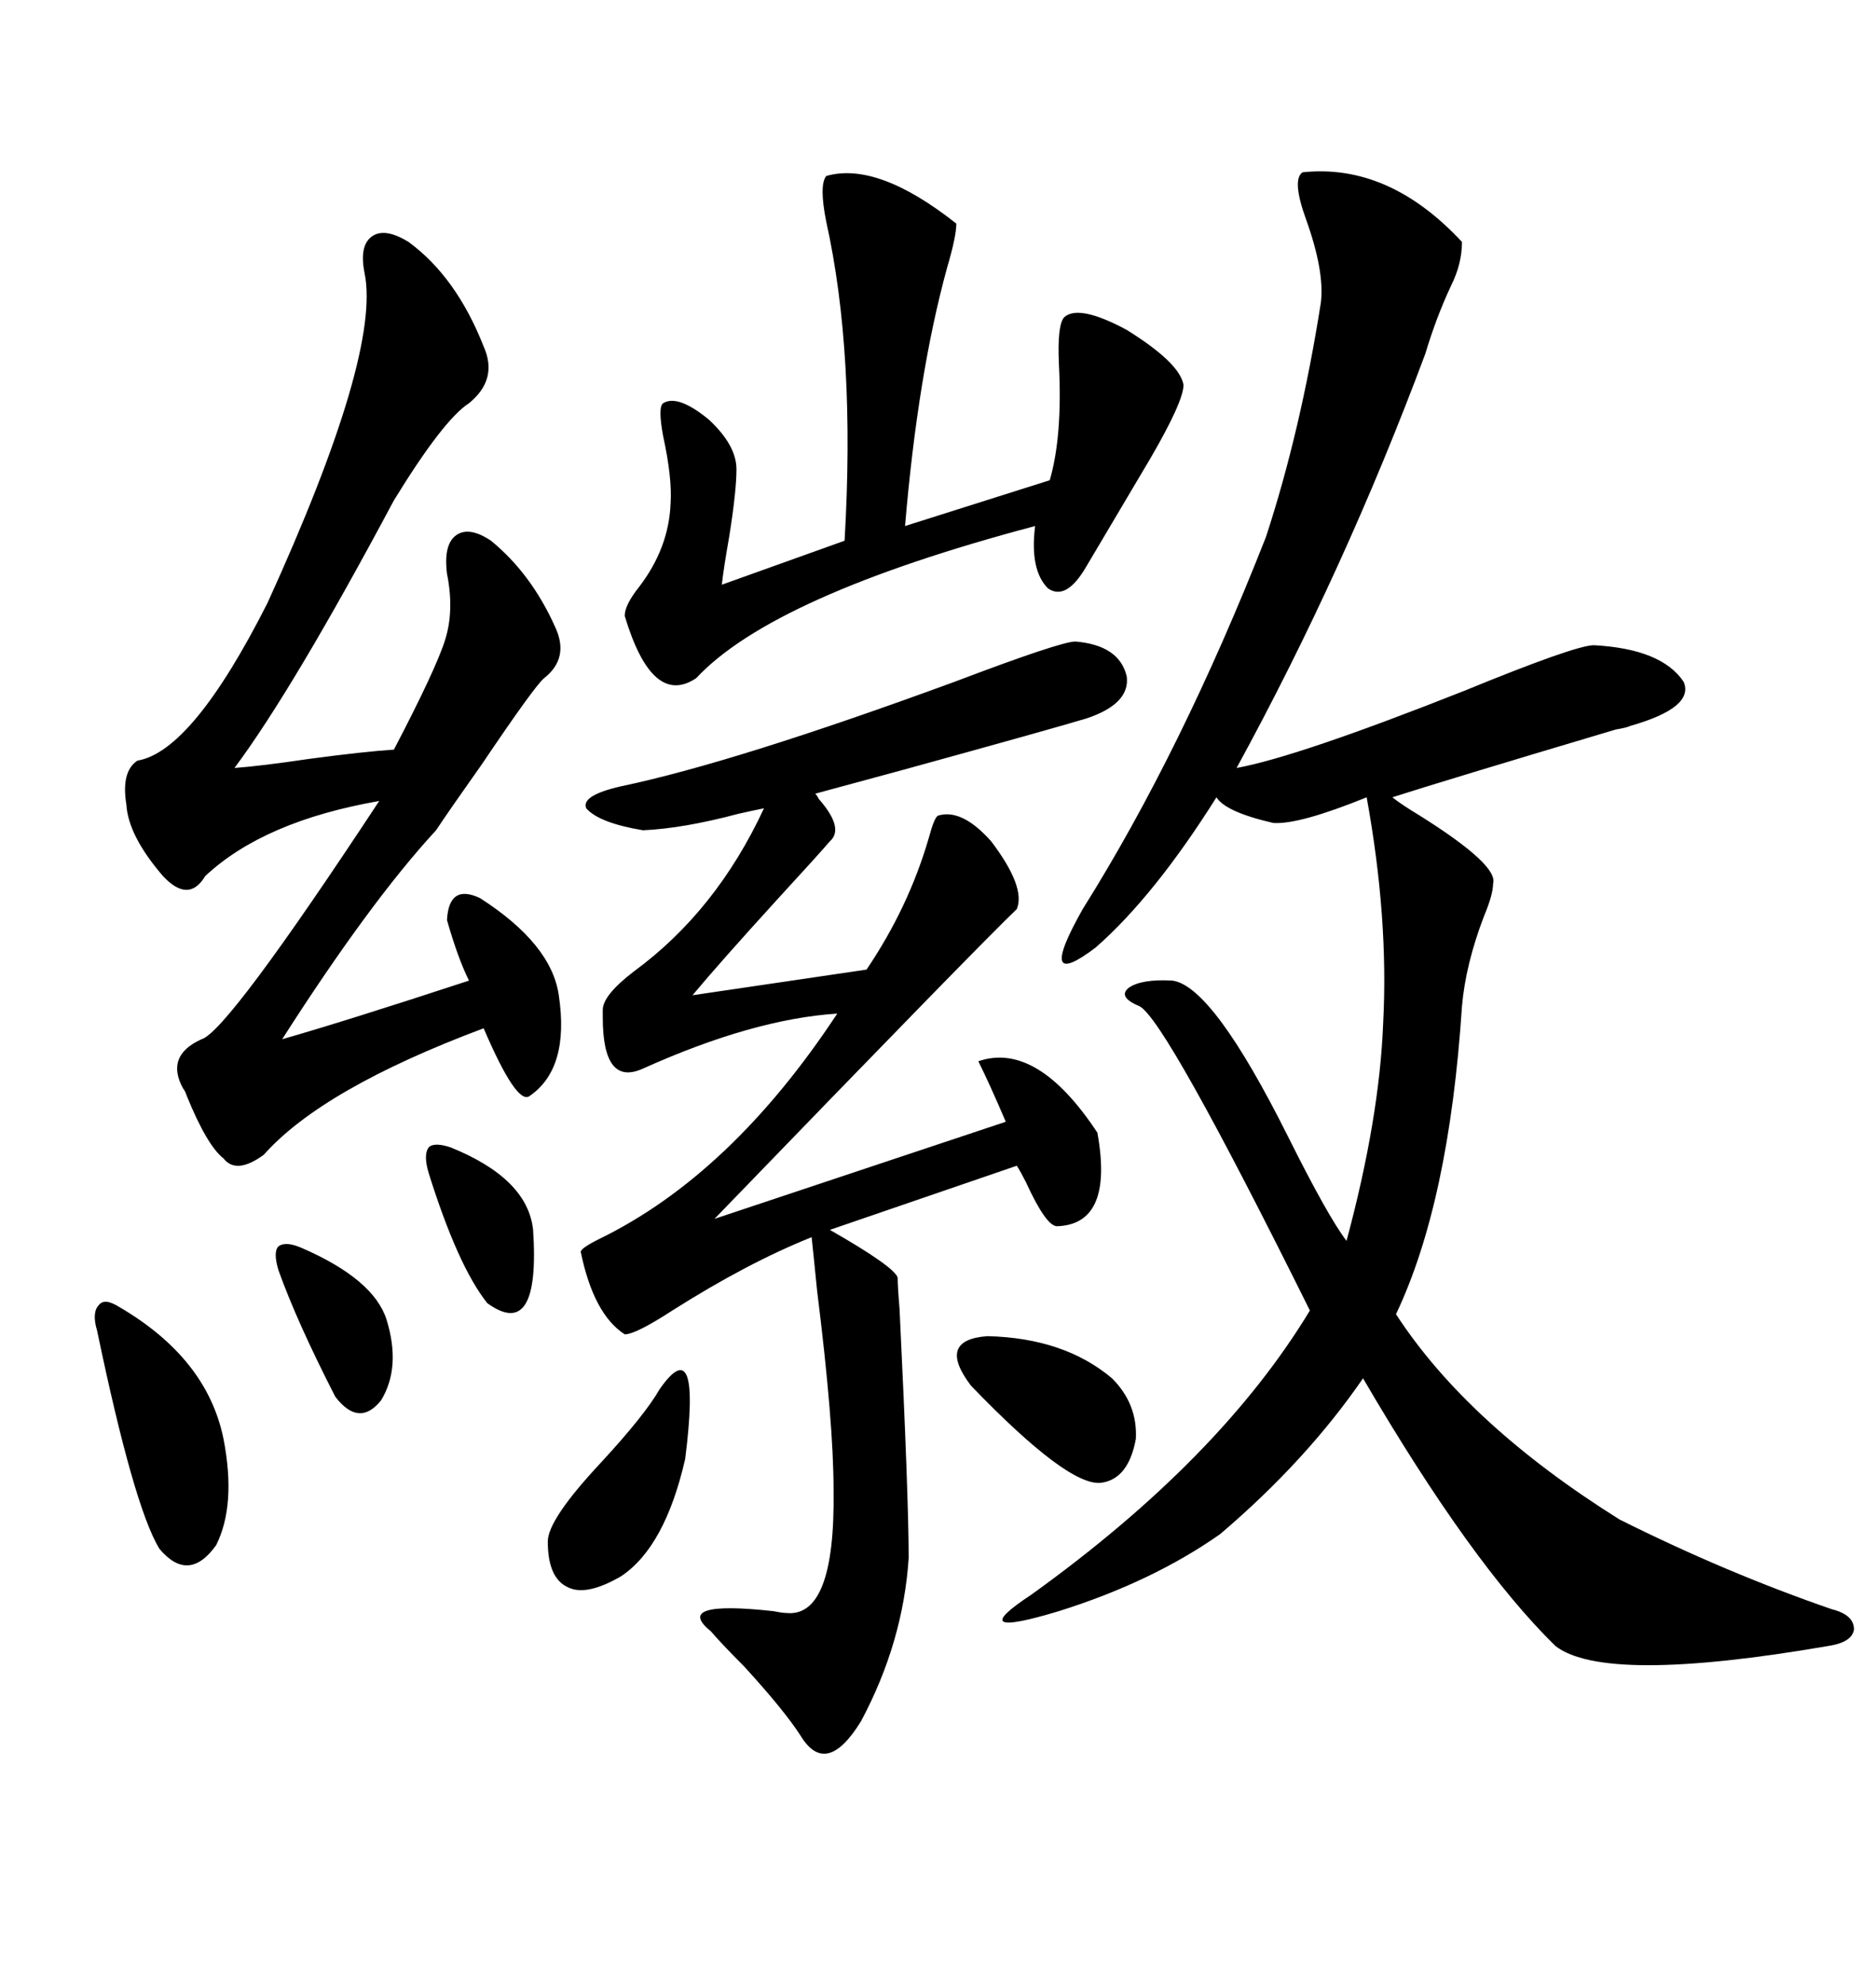 <svg xmlns="http://www.w3.org/2000/svg" xmlns:xlink="http://www.w3.org/1999/xlink" width="300" height="317.285"><path d="M208.30 27.54L208.30 27.54Q222.07 26.07 233.79 38.67L233.79 38.67Q233.79 42.19 232.03 45.70L232.03 45.70Q229.69 50.68 227.93 56.54L227.93 56.54Q215.04 91.11 197.75 122.75L197.75 122.75Q207.42 121.00 234.08 110.45L234.08 110.45Q251.95 103.13 254.88 103.13L254.88 103.13Q265.72 103.71 269.24 108.98L269.24 108.98Q271.00 113.09 260.74 116.02L260.74 116.02Q260.16 116.31 258.40 116.60L258.40 116.60Q230.86 124.80 222.66 127.44L222.66 127.44Q224.12 128.61 227.05 130.37L227.05 130.37Q239.65 138.28 238.77 141.21L238.77 141.21Q238.77 142.97 237.30 146.48L237.30 146.48Q234.38 154.10 233.79 160.84L233.79 160.84Q231.74 192.19 223.24 210.06L223.24 210.06Q234.67 227.64 258.98 242.87L258.98 242.87Q275.98 251.37 292.97 257.23L292.97 257.23Q296.48 258.11 296.48 260.45L296.48 260.45Q296.19 262.50 292.38 263.09L292.38 263.09Q256.64 269.24 248.73 263.09L248.73 263.09Q235.25 249.90 217.97 220.31L217.97 220.31Q208.89 233.50 195.12 245.21L195.12 245.21Q184.28 252.83 169.34 257.52L169.34 257.52Q153.81 262.21 164.94 254.88L164.94 254.88Q195.12 233.20 209.47 209.47L209.47 209.47Q186.33 162.89 182.23 160.84L182.23 160.84Q178.71 159.38 180.47 157.91L180.47 157.91Q182.52 156.45 187.50 156.74L187.50 156.74Q193.95 157.62 205.96 181.64L205.96 181.64Q212.40 194.53 215.33 198.34L215.33 198.34Q220.61 178.71 221.19 163.48L221.19 163.48Q222.07 146.78 218.55 127.44L218.55 127.44Q207.71 131.84 203.61 131.54L203.61 131.54Q196.00 129.79 194.53 127.44L194.53 127.44Q184.57 143.26 175.20 151.46L175.20 151.46Q165.53 158.79 173.14 145.31L173.14 145.31Q188.96 120.12 202.44 85.84L202.44 85.84Q208.01 68.85 211.23 48.34L211.23 48.34Q211.82 43.36 208.89 35.16L208.89 35.16Q206.54 28.71 208.30 27.54ZM171.97 102.54L171.97 102.54Q179.00 103.13 180.18 108.11L180.18 108.11Q180.76 112.50 173.73 114.84L173.73 114.84Q167.87 116.60 144.43 123.05L144.43 123.05Q134.77 125.68 130.37 126.86L130.37 126.86Q130.66 127.15 130.96 127.73L130.96 127.73Q135.06 132.42 132.71 134.47L132.71 134.47Q130.96 136.52 124.22 143.85L124.22 143.85Q115.14 153.81 110.74 159.08L110.74 159.08L138.57 154.98Q145.31 145.02 148.54 133.89L148.54 133.89Q149.41 130.66 150 130.37L150 130.37Q153.81 129.20 158.50 134.47L158.50 134.47Q164.06 141.80 162.60 145.31L162.60 145.31Q156.74 150.88 114.26 194.82L114.26 194.82L160.84 179.30Q158.20 173.14 156.45 169.63L156.45 169.63Q165.82 166.41 175.49 181.05L175.49 181.05Q178.13 195.70 169.04 196.00L169.04 196.00Q167.29 196.00 164.06 188.96L164.06 188.96Q163.18 187.21 162.60 186.33L162.60 186.33L132.71 196.58Q142.97 202.44 143.55 204.20L143.55 204.20Q143.55 205.66 143.85 209.18L143.85 209.18Q145.31 239.36 145.31 249.02L145.31 249.02Q144.43 262.50 137.70 275.10L137.70 275.10Q132.13 284.18 128.03 277.44L128.03 277.44Q125.39 273.34 118.95 266.31L118.95 266.31Q115.43 262.79 113.67 260.74L113.67 260.74Q107.52 255.76 123.63 257.52L123.63 257.52Q125.10 257.81 125.68 257.81L125.68 257.81Q133.59 258.69 133.30 238.18L133.30 238.18Q133.30 227.34 130.66 206.25L130.66 206.25Q130.08 200.39 129.79 197.75L129.79 197.75Q119.53 201.86 107.52 209.47L107.52 209.47Q101.66 213.28 99.90 213.28L99.90 213.28Q94.92 210.06 92.87 200.10L92.87 200.10Q92.87 199.51 95.80 198.05L95.80 198.05Q116.89 187.79 133.89 162.01L133.89 162.01Q120.41 162.89 102.83 170.80L102.83 170.80Q96.39 173.73 96.39 162.60L96.39 162.60Q96.39 161.72 96.39 161.43L96.39 161.43Q96.39 159.08 101.37 155.27L101.37 155.27Q114.55 145.61 122.17 129.20L122.17 129.20Q120.70 129.49 118.07 130.08L118.07 130.08Q109.28 132.42 102.83 132.71L102.83 132.71Q95.80 131.54 93.75 129.20L93.75 129.20Q92.87 127.15 99.32 125.68L99.32 125.68Q117.48 121.88 152.64 108.98L152.64 108.98Q169.63 102.54 171.97 102.54ZM65.33 38.67L65.33 38.67Q72.95 44.24 77.34 55.37L77.34 55.37Q79.69 60.64 75 64.45L75 64.45Q70.90 67.09 62.99 79.98L62.99 79.98Q46.88 110.16 37.50 122.75L37.50 122.75Q41.60 122.46 49.51 121.29L49.51 121.29Q58.30 120.12 62.99 119.82L62.99 119.82Q69.73 106.93 71.19 102.25L71.19 102.25Q72.66 97.56 71.48 91.70L71.48 91.70Q70.90 87.01 72.95 85.55L72.95 85.55Q75 84.08 78.52 86.43L78.52 86.43Q84.96 91.70 88.77 100.20L88.77 100.20Q91.11 105.18 87.01 108.40L87.01 108.40Q85.55 109.57 77.05 122.17L77.05 122.17Q72.07 129.20 69.73 132.71L69.73 132.71Q59.18 144.14 45.12 166.11L45.12 166.11Q55.37 163.18 75 156.74L75 156.74Q73.24 153.22 71.48 147.07L71.48 147.07Q71.78 141.21 76.76 143.55L76.76 143.55Q88.18 150.88 89.36 159.08L89.36 159.08Q91.11 170.80 84.67 175.20L84.67 175.20Q82.62 176.66 77.34 164.36L77.34 164.36Q51.56 174.02 42.19 184.57L42.19 184.57Q37.79 187.79 35.74 185.16L35.74 185.16Q33.11 183.11 29.88 175.20L29.88 175.20Q29.59 174.32 29.30 174.02L29.30 174.02Q26.37 168.75 32.23 166.11L32.23 166.11Q36.33 164.94 60.64 128.03L60.64 128.03Q42.19 131.25 32.81 140.04L32.81 140.04Q30.18 144.43 26.07 140.04L26.07 140.04Q20.51 133.59 20.21 128.61L20.21 128.61Q19.34 123.34 21.97 121.58L21.97 121.58Q30.76 120.12 42.77 96.39L42.77 96.39Q60.94 56.54 58.30 43.65L58.30 43.65Q57.42 39.26 59.47 37.79L59.47 37.79Q61.52 36.33 65.33 38.67ZM132.13 28.13L132.13 28.13Q140.33 25.78 152.93 35.74L152.93 35.74Q152.93 37.79 151.46 42.77L151.46 42.77Q146.78 59.77 144.73 84.08L144.73 84.08L167.87 76.76Q169.92 69.73 169.34 58.30L169.34 58.30Q169.04 51.86 170.21 50.68L170.21 50.68Q172.56 48.63 180.18 52.73L180.18 52.73Q188.67 58.01 189.26 61.52L189.26 61.52Q189.26 64.16 183.98 73.24L183.98 73.24Q178.42 82.62 173.73 90.53L173.73 90.53Q170.51 96.09 167.58 94.04L167.58 94.04Q164.65 91.11 165.53 84.08L165.53 84.08Q123.63 95.21 111.33 108.40L111.33 108.40Q104.30 113.09 99.90 98.44L99.90 98.44Q99.90 96.68 102.25 93.75L102.25 93.75Q106.93 87.60 107.23 80.57L107.23 80.57Q107.52 76.46 106.05 69.73L106.05 69.73Q105.18 65.04 106.05 64.45L106.05 64.45Q108.40 62.99 113.38 67.09L113.38 67.09Q117.77 71.19 117.77 75L117.77 75Q117.77 78.52 116.60 85.84L116.60 85.84Q115.72 90.82 115.43 93.46L115.43 93.46L135.06 86.43Q136.82 56.54 132.13 35.45L132.13 35.45Q130.96 29.59 132.13 28.13ZM19.04 208.89L19.04 208.89Q33.11 217.09 35.74 229.98L35.74 229.98Q37.79 240.53 34.57 246.97L34.57 246.97Q30.18 253.13 25.49 247.56L25.49 247.56Q21.39 240.82 15.53 212.70L15.53 212.70Q14.65 209.77 15.82 208.59L15.82 208.59Q16.70 207.42 19.04 208.89ZM105.47 222.07L105.47 222.07Q112.21 212.40 109.57 233.20L109.57 233.20Q106.35 247.27 99.32 251.95L99.32 251.95Q93.75 255.18 90.82 253.71L90.82 253.71Q87.60 252.25 87.60 246.39L87.60 246.39Q87.60 242.87 96.09 233.79L96.09 233.79Q103.13 226.17 105.47 222.07ZM177.83 220.31L177.83 220.31Q181.93 224.41 181.64 229.98L181.64 229.98Q180.47 236.43 176.07 237.01L176.07 237.01Q170.80 237.60 155.27 221.48L155.27 221.48Q149.71 214.16 157.91 213.57L157.91 213.57Q170.21 213.87 177.83 220.31ZM48.34 199.51L48.34 199.51Q59.77 204.49 61.82 210.94L61.82 210.94Q64.16 218.55 60.94 223.83L60.94 223.83Q57.42 228.22 53.61 223.24L53.61 223.24Q47.46 211.23 44.53 203.03L44.53 203.03Q43.65 200.10 44.53 199.22L44.53 199.22Q45.70 198.34 48.34 199.51ZM72.07 183.40L72.07 183.40Q84.38 188.38 85.25 196.58L85.25 196.58Q86.43 214.45 77.93 208.30L77.93 208.30Q73.24 202.44 68.55 187.50L68.55 187.50Q67.68 184.57 68.55 183.40L68.55 183.40Q69.43 182.52 72.07 183.40Z"/></svg>